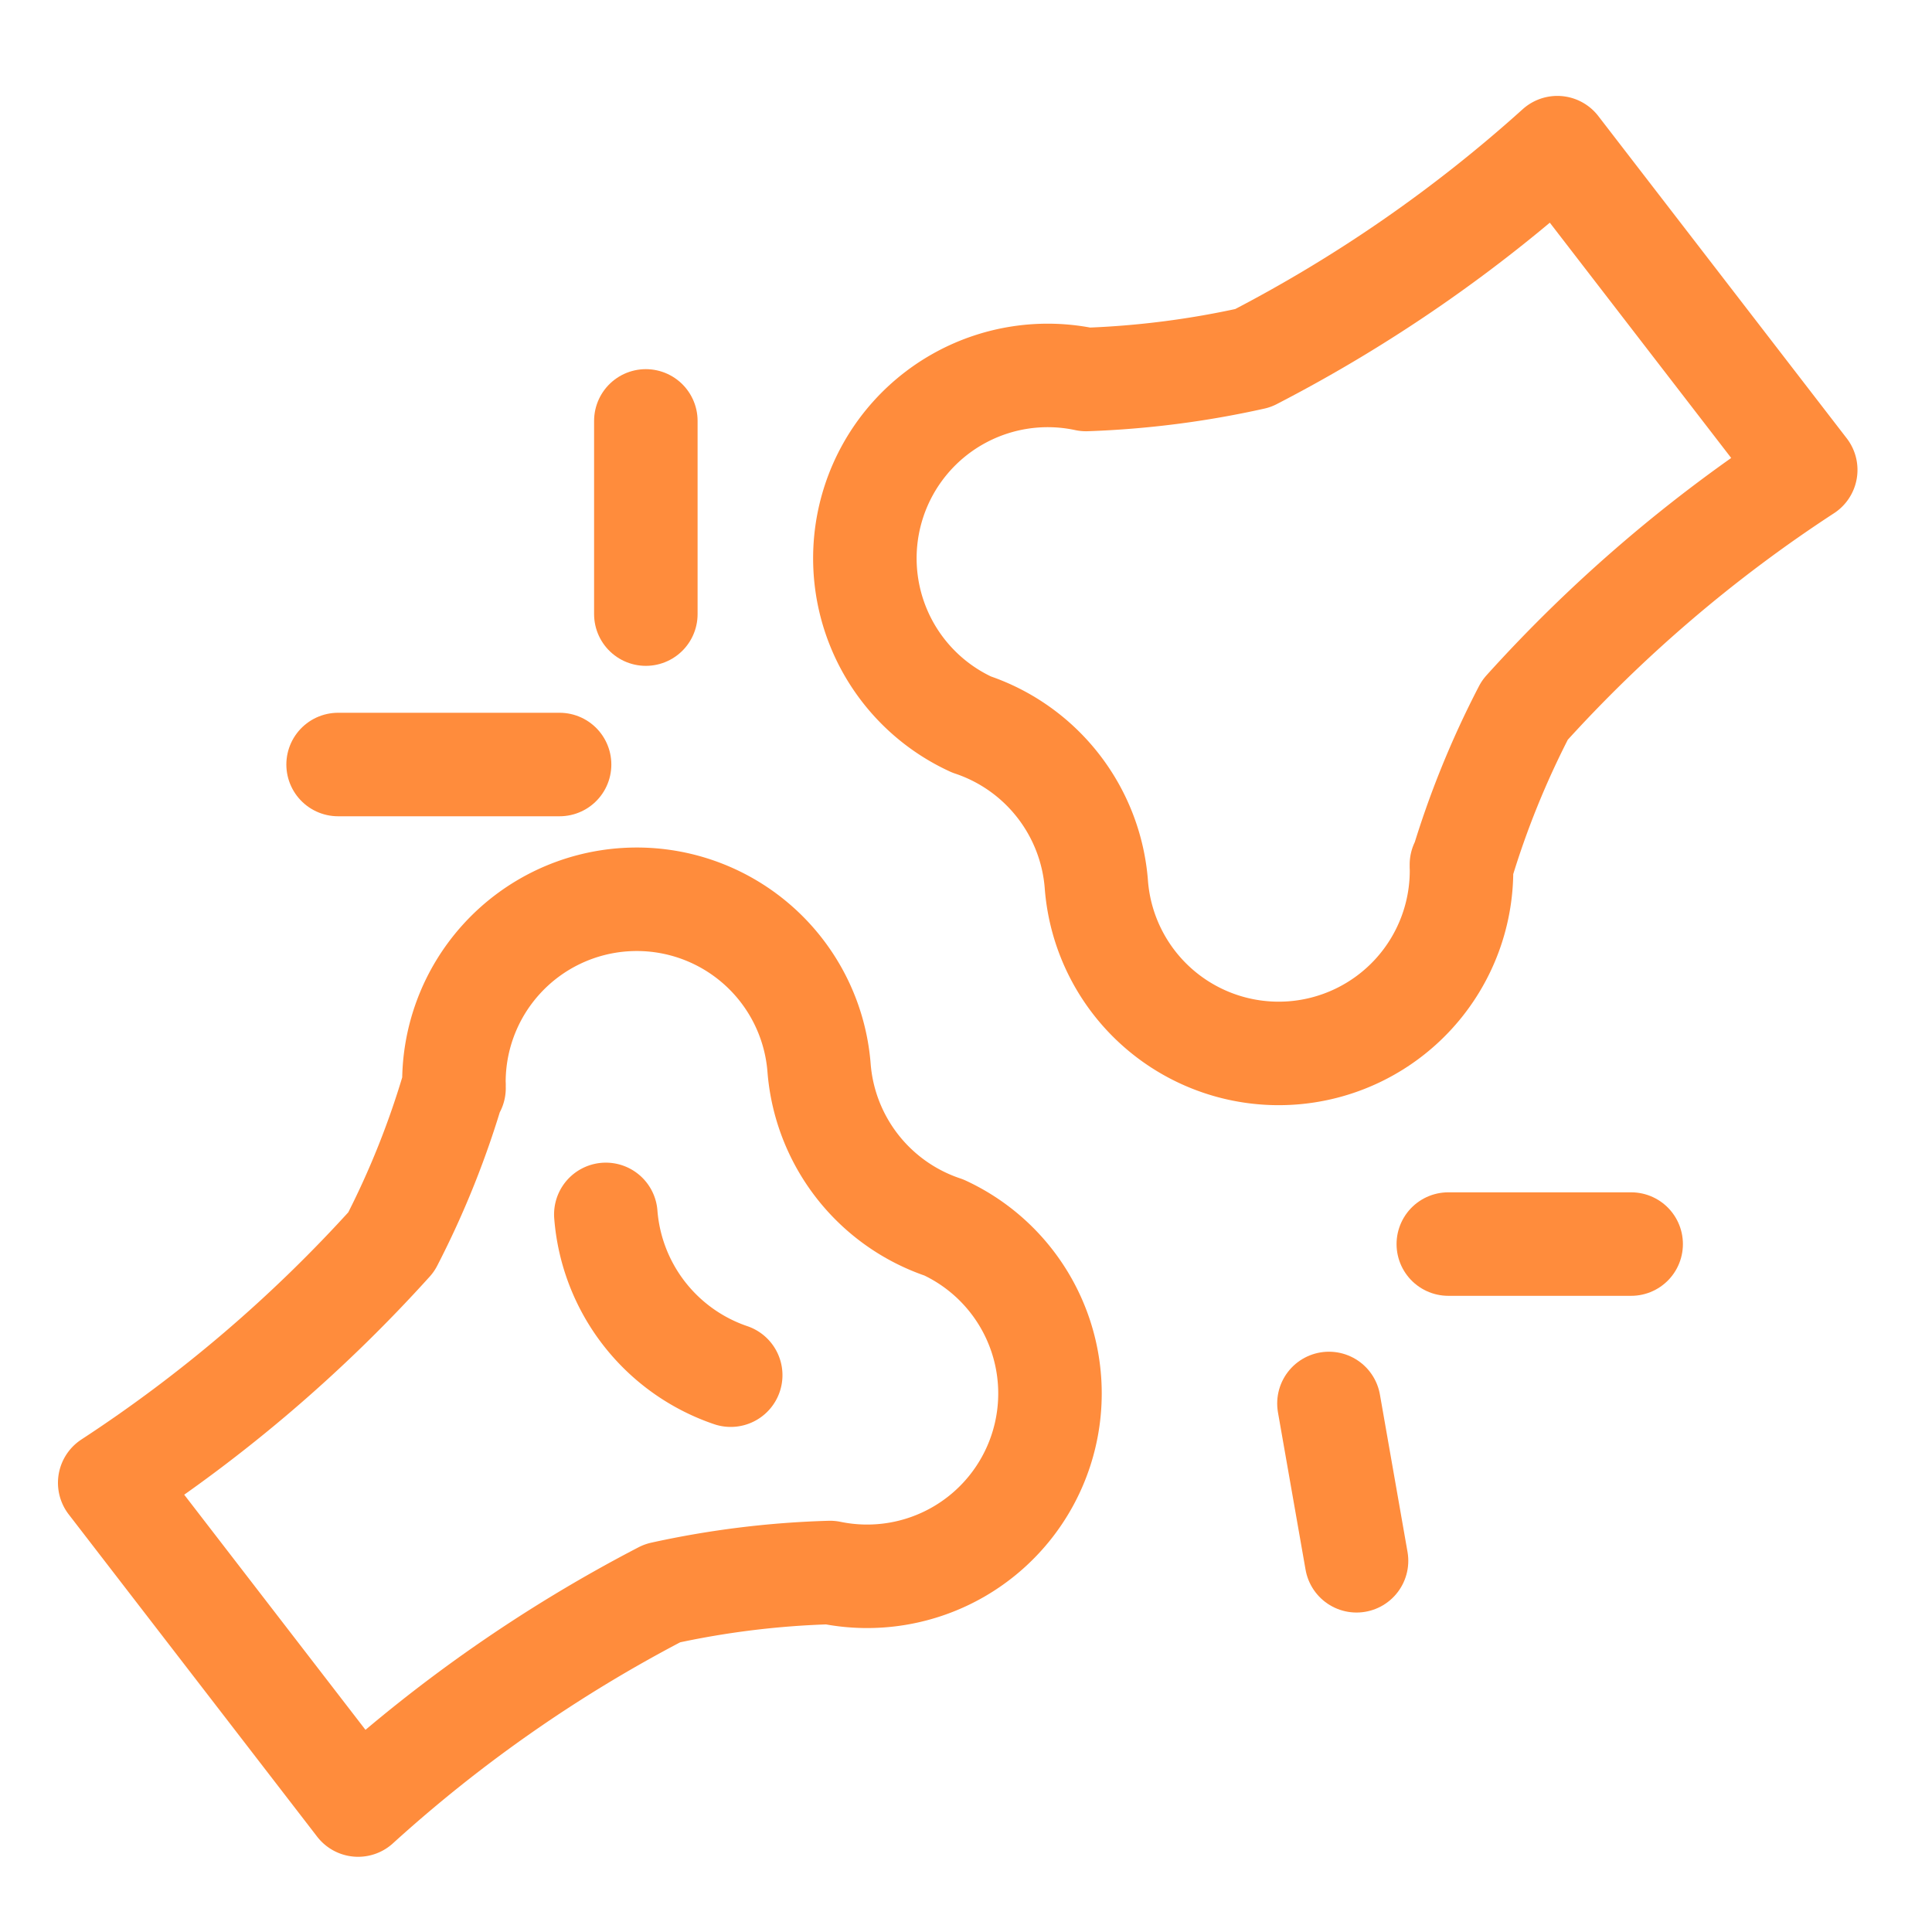 <svg id="图层_1" data-name="图层 1" xmlns="http://www.w3.org/2000/svg" viewBox="0 0 28 28"><defs><style>.cls-1{fill:none;stroke:#ff8c3c;stroke-linecap:round;stroke-linejoin:round;stroke-width:1.5px;}</style></defs><path class="cls-1" d="M10.59,19.93A2.68,2.68,0,0,1,8.78,17.6"/><path class="cls-1" d="M6.58,15.72A12.73,12.73,0,0,1,5.67,18a20.88,20.88,0,0,1-4.08,3.49l3.6,4.67A20.83,20.83,0,0,1,9.6,23.09a13,13,0,0,1,2.43-.3,2.65,2.65,0,0,0,1.65-5h0a2.66,2.66,0,0,1-1.81-2.32h0a2.65,2.65,0,0,0-5.29.3"/><path class="cls-1" d="M21.18,12.56a13,13,0,0,1,.92-2.27,20.75,20.75,0,0,1,4.07-3.48l-3.6-4.67a20.92,20.92,0,0,1-4.41,3.05,13.19,13.19,0,0,1-2.42.31,2.65,2.65,0,0,0-1.66,5h0a2.66,2.66,0,0,1,1.81,2.33h0a2.65,2.65,0,0,0,5.29-.3"/><line class="cls-1" x1="9.36" y1="8.9" x2="9.36" y2="6.1"/><line class="cls-1" x1="8.11" y1="11.08" x2="4.9" y2="11.08"/><line class="cls-1" x1="19.26" y1="20.34" x2="19.66" y2="22.62"/><line class="cls-1" x1="20.99" y1="18.03" x2="23.64" y2="18.03"/></svg>